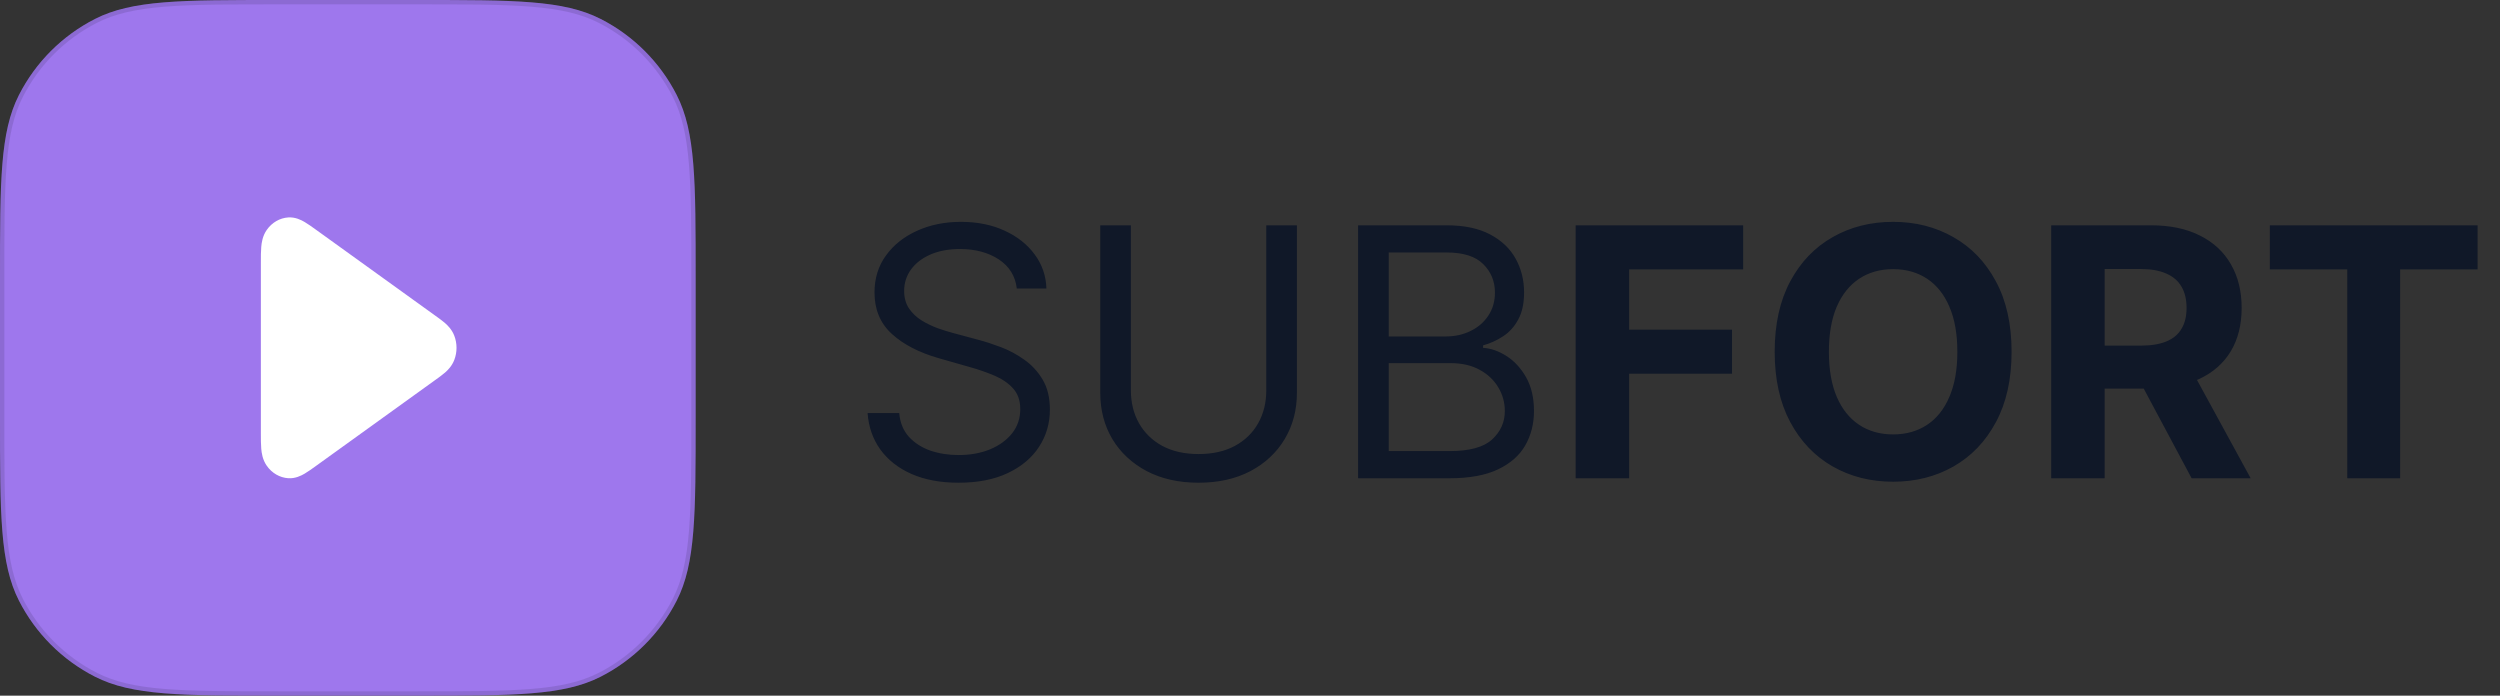 <?xml version="1.0" encoding="UTF-8" standalone="no"?> <svg xmlns="http://www.w3.org/2000/svg" xmlns:xlink="http://www.w3.org/1999/xlink" xmlns:serif="http://www.serif.com/" width="100%" height="100%" viewBox="0 0 115 32" version="1.1" xml:space="preserve" style="fill-rule:evenodd;clip-rule:evenodd;"><rect x="0" y="0" width="115" height="32" fill="#333333" stroke="none"/> <g> <clipPath id="_clip1"> <path d="M0,12.8C0,8.32 0,6.079 0.872,4.368C1.639,2.863 2.863,1.639 4.368,0.872C6.079,0 8.32,0 12.8,0L19.2,0C23.68,0 25.921,0 27.632,0.872C29.137,1.639 30.361,2.863 31.128,4.368C32,6.079 32,8.32 32,12.8L32,19.2C32,23.68 32,25.921 31.128,27.632C30.361,29.137 29.137,30.361 27.632,31.128C25.921,32 23.68,32 19.2,32L12.8,32C8.32,32 6.079,32 4.368,31.128C2.863,30.361 1.639,29.137 0.872,27.632C0,25.921 0,23.68 0,19.2L0,12.8Z"></path> </clipPath> <g clip-path="url(#_clip1)"> <path d="M0,12.8C0,8.32 0,6.079 0.872,4.368C1.639,2.863 2.863,1.639 4.368,0.872C6.079,0 8.32,0 12.8,0L19.2,0C23.68,0 25.921,0 27.632,0.872C29.137,1.639 30.361,2.863 31.128,4.368C32,6.079 32,8.32 32,12.8L32,19.2C32,23.68 32,25.921 31.128,27.632C30.361,29.137 29.137,30.361 27.632,31.128C25.921,32 23.68,32 19.2,32L12.8,32C8.32,32 6.079,32 4.368,31.128C2.863,30.361 1.639,29.137 0.872,27.632C0,25.921 0,23.68 0,19.2L0,12.8Z" style="fill:rgb(158,119,237);fill-rule:nonzero;"></path> <path d="M14.543,10.573C14.551,10.579 14.56,10.585 14.568,10.591L20.015,14.515C20.023,14.52 20.03,14.526 20.038,14.531C20.191,14.641 20.348,14.755 20.472,14.862C20.603,14.977 20.789,15.161 20.898,15.445C21.034,15.8 21.034,16.2 20.898,16.555C20.789,16.839 20.603,17.023 20.472,17.138C20.348,17.246 20.191,17.359 20.038,17.469C20.03,17.474 20.023,17.48 20.015,17.485L14.543,21.427C14.356,21.562 14.172,21.695 14.011,21.789C13.851,21.882 13.586,22.019 13.261,21.998C12.87,21.973 12.508,21.764 12.272,21.426C12.075,21.145 12.033,20.831 12.017,20.635C12,20.439 12,20.2 12,19.957L12,12.043C12,11.8 12,11.561 12.017,11.365C12.033,11.169 12.075,10.855 12.272,10.575C12.508,10.237 12.87,10.027 13.261,10.002C13.586,9.981 13.851,10.118 14.011,10.211C14.172,10.305 14.356,10.438 14.543,10.573Z" style="fill:white;"></path> </g> </g> <path d="M12.8,0.1L19.2,0.1C21.442,0.1 23.117,0.1 24.446,0.209C25.774,0.317 26.747,0.533 27.587,0.961C29.073,1.718 30.282,2.927 31.039,4.413C31.467,5.253 31.683,6.226 31.791,7.554C31.9,8.883 31.9,10.558 31.9,12.8L31.9,19.2C31.9,21.442 31.9,23.117 31.791,24.446C31.683,25.774 31.467,26.747 31.039,27.587C30.282,29.073 29.073,30.282 27.587,31.039C26.747,31.467 25.774,31.683 24.446,31.791C23.117,31.9 21.442,31.9 19.2,31.9L12.8,31.9C10.558,31.9 8.883,31.9 7.554,31.791C6.226,31.683 5.253,31.467 4.413,31.039C2.927,30.282 1.718,29.073 0.961,27.587C0.533,26.747 0.317,25.774 0.209,24.446C0.1,23.117 0.1,21.442 0.1,19.2L0.1,12.8C0.1,10.558 0.1,8.883 0.209,7.554C0.317,6.226 0.533,5.253 0.961,4.413C1.718,2.927 2.927,1.718 4.413,0.961C5.253,0.533 6.226,0.317 7.554,0.209C8.883,0.1 10.558,0.1 12.8,0.1Z" style="fill:none;fill-rule:nonzero;stroke:rgb(10,13,18);stroke-opacity:0.12;stroke-width:0.2px;"></path> <path d="M46.773,13.273C46.705,12.697 46.428,12.25 45.943,11.932C45.458,11.614 44.864,11.455 44.159,11.455C43.644,11.455 43.193,11.538 42.807,11.705C42.424,11.871 42.125,12.1 41.909,12.392C41.697,12.684 41.591,13.015 41.591,13.386C41.591,13.697 41.665,13.964 41.813,14.188C41.964,14.407 42.157,14.591 42.392,14.739C42.627,14.883 42.873,15.002 43.131,15.097C43.388,15.188 43.625,15.261 43.841,15.318L45.023,15.636C45.326,15.716 45.663,15.826 46.034,15.966C46.409,16.106 46.767,16.297 47.108,16.54C47.453,16.778 47.737,17.085 47.96,17.46C48.184,17.835 48.295,18.296 48.295,18.841C48.295,19.47 48.131,20.038 47.801,20.546C47.475,21.053 46.998,21.456 46.369,21.756C45.744,22.055 44.985,22.205 44.091,22.205C43.258,22.205 42.536,22.07 41.926,21.801C41.32,21.532 40.843,21.157 40.494,20.676C40.15,20.195 39.955,19.636 39.909,19L41.364,19C41.402,19.439 41.549,19.803 41.807,20.091C42.068,20.375 42.398,20.587 42.795,20.727C43.197,20.864 43.629,20.932 44.091,20.932C44.629,20.932 45.112,20.845 45.54,20.671C45.968,20.492 46.307,20.246 46.557,19.932C46.807,19.614 46.932,19.242 46.932,18.818C46.932,18.432 46.824,18.117 46.608,17.875C46.392,17.633 46.108,17.436 45.756,17.284C45.403,17.133 45.023,17 44.614,16.886L43.182,16.477C42.273,16.216 41.553,15.843 41.023,15.358C40.492,14.873 40.227,14.239 40.227,13.455C40.227,12.803 40.403,12.235 40.756,11.75C41.112,11.261 41.589,10.883 42.188,10.614C42.79,10.341 43.462,10.205 44.205,10.205C44.955,10.205 45.621,10.339 46.205,10.608C46.788,10.873 47.25,11.237 47.591,11.699C47.936,12.161 48.117,12.686 48.136,13.273L46.773,13.273ZM58.249,10.364L59.658,10.364L59.658,18.068C59.658,18.864 59.47,19.574 59.095,20.199C58.724,20.82 58.199,21.311 57.521,21.671C56.843,22.026 56.048,22.205 55.135,22.205C54.222,22.205 53.427,22.026 52.749,21.671C52.071,21.311 51.544,20.82 51.169,20.199C50.798,19.574 50.612,18.864 50.612,18.068L50.612,10.364L52.021,10.364L52.021,17.955C52.021,18.523 52.146,19.028 52.396,19.472C52.646,19.911 53.002,20.258 53.465,20.511C53.93,20.761 54.487,20.886 55.135,20.886C55.783,20.886 56.34,20.761 56.805,20.511C57.271,20.258 57.627,19.911 57.874,19.472C58.124,19.028 58.249,18.523 58.249,17.955L58.249,10.364ZM62.472,22L62.472,10.364L66.54,10.364C67.35,10.364 68.019,10.504 68.546,10.784C69.072,11.061 69.464,11.434 69.722,11.903C69.979,12.369 70.108,12.886 70.108,13.455C70.108,13.955 70.019,14.367 69.841,14.693C69.667,15.019 69.436,15.277 69.148,15.466C68.864,15.655 68.555,15.796 68.222,15.886L68.222,16C68.578,16.023 68.936,16.148 69.296,16.375C69.655,16.602 69.956,16.928 70.199,17.352C70.441,17.777 70.563,18.296 70.563,18.909C70.563,19.492 70.43,20.017 70.165,20.483C69.9,20.949 69.481,21.318 68.909,21.591C68.337,21.864 67.593,22 66.676,22L62.472,22ZM63.881,20.75L66.676,20.75C67.597,20.75 68.25,20.572 68.636,20.216C69.027,19.856 69.222,19.421 69.222,18.909C69.222,18.515 69.121,18.152 68.921,17.818C68.72,17.481 68.434,17.212 68.063,17.011C67.691,16.807 67.252,16.705 66.744,16.705L63.881,16.705L63.881,20.75ZM63.881,15.477L66.494,15.477C66.919,15.477 67.301,15.394 67.642,15.227C67.987,15.061 68.26,14.826 68.46,14.523C68.665,14.22 68.767,13.864 68.767,13.455C68.767,12.943 68.589,12.509 68.233,12.153C67.877,11.794 67.313,11.614 66.54,11.614L63.881,11.614L63.881,15.477ZM72.48,22L72.48,10.364L80.185,10.364L80.185,12.392L74.94,12.392L74.94,15.165L79.673,15.165L79.673,17.193L74.94,17.193L74.94,22L72.48,22ZM92.533,16.182C92.533,17.451 92.292,18.53 91.811,19.421C91.334,20.311 90.682,20.991 89.857,21.46C89.035,21.926 88.11,22.159 87.084,22.159C86.05,22.159 85.122,21.924 84.3,21.455C83.478,20.985 82.828,20.305 82.351,19.415C81.874,18.525 81.635,17.447 81.635,16.182C81.635,14.913 81.874,13.833 82.351,12.943C82.828,12.053 83.478,11.375 84.3,10.909C85.122,10.439 86.05,10.205 87.084,10.205C88.11,10.205 89.035,10.439 89.857,10.909C90.682,11.375 91.334,12.053 91.811,12.943C92.292,13.833 92.533,14.913 92.533,16.182ZM90.038,16.182C90.038,15.36 89.915,14.667 89.669,14.102C89.427,13.538 89.084,13.11 88.641,12.818C88.197,12.527 87.679,12.381 87.084,12.381C86.489,12.381 85.97,12.527 85.527,12.818C85.084,13.11 84.739,13.538 84.493,14.102C84.251,14.667 84.129,15.36 84.129,16.182C84.129,17.004 84.251,17.697 84.493,18.261C84.739,18.826 85.084,19.254 85.527,19.546C85.97,19.837 86.489,19.983 87.084,19.983C87.679,19.983 88.197,19.837 88.641,19.546C89.084,19.254 89.427,18.826 89.669,18.261C89.915,17.697 90.038,17.004 90.038,16.182ZM94.355,22L94.355,10.364L98.946,10.364C99.825,10.364 100.575,10.521 101.196,10.835C101.821,11.146 102.296,11.587 102.622,12.159C102.952,12.727 103.116,13.396 103.116,14.165C103.116,14.938 102.95,15.602 102.616,16.159C102.283,16.712 101.8,17.136 101.168,17.432C100.539,17.727 99.778,17.875 98.884,17.875L95.81,17.875L95.81,15.898L98.486,15.898C98.956,15.898 99.346,15.833 99.656,15.705C99.967,15.576 100.198,15.383 100.349,15.125C100.505,14.867 100.582,14.547 100.582,14.165C100.582,13.778 100.505,13.453 100.349,13.188C100.198,12.922 99.965,12.722 99.651,12.585C99.34,12.445 98.948,12.375 98.474,12.375L96.815,12.375L96.815,22L94.355,22ZM100.639,16.705L103.531,22L100.815,22L97.986,16.705L100.639,16.705ZM104.412,12.392L104.412,10.364L113.969,10.364L113.969,12.392L110.406,12.392L110.406,22L107.974,22L107.974,12.392L104.412,12.392Z" style="fill:rgb(16,24,40);fill-rule:nonzero;"></path> </svg> 